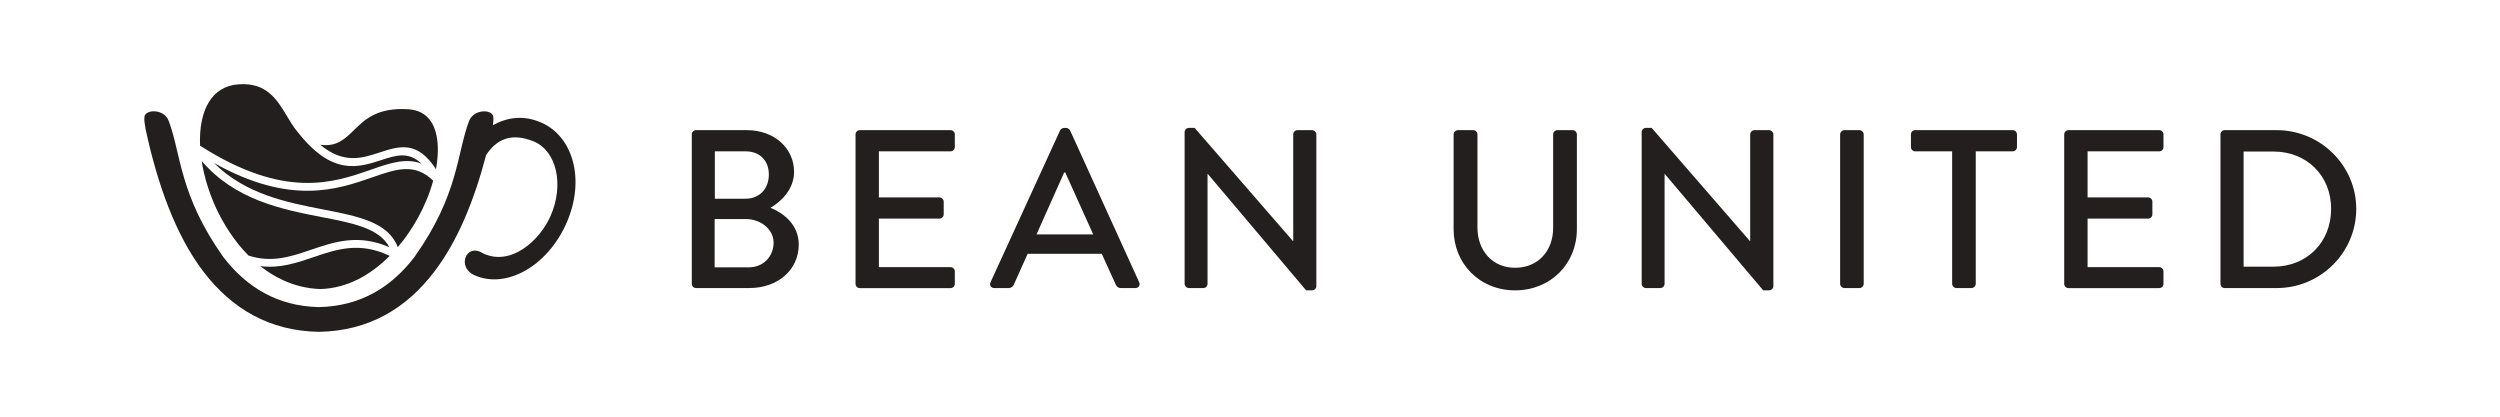 <?xml version="1.0" encoding="utf-8"?>
<!-- Generator: Adobe Illustrator 28.0.0, SVG Export Plug-In . SVG Version: 6.00 Build 0)  -->
<svg version="1.1" id="Ebene_1" xmlns="http://www.w3.org/2000/svg" xmlns:xlink="http://www.w3.org/1999/xlink" x="0px" y="0px"
	 width="1200px" height="200px" viewBox="0 0 1200 200" style="enable-background:new 0 0 1200 200;" xml:space="preserve">
<style type="text/css">
	.st0{fill:#231F1F;}
	.st1{fill-rule:evenodd;clip-rule:evenodd;fill:#231F1F;}
</style>
<g>
	<g>
		<path class="st0" d="M332.05,64.53c0-1.1,0.86-2.06,2.06-2.06h24.37c13.19,0,22.67,8.66,22.67,20.03c0,8.35-6.2,14.29-11.32,17.23
			c5.74,2.37,13.57,7.68,13.57,17.64c0,12.14-10,20.89-23.69,20.89h-25.59c-1.2,0-2.06-0.96-2.06-2.06V64.53z M359.57,128.31
			c6.65,0,11.75-5.07,11.75-11.8c0-6.6-6.32-11.37-13.38-11.37h-14.91v23.17H359.57z M357.85,95.38c6.97,0,11.2-5.07,11.2-11.59
			c0-6.61-4.24-11.15-11.2-11.15h-14.72v22.74H357.85z"/>
		<path class="st0" d="M410.65,64.53c0-1.1,0.86-2.06,2.08-2.06h43.51c1.2,0,2.08,0.96,2.08,2.06v6.06c0,1.1-0.89,2.06-2.08,2.06
			h-34.37v22.09h29.03c1.08,0,2.08,0.98,2.08,2.06v6.08c0,1.2-1.01,2.06-2.08,2.06h-29.03v23.29h34.37c1.2,0,2.08,0.96,2.08,2.06
			v5.94c0,1.1-0.89,2.06-2.08,2.06h-43.51c-1.22,0-2.08-0.96-2.08-2.06V64.53z"/>
		<path class="st0" d="M475.46,135.47l33.39-72.9c0.31-0.65,1.29-1.17,1.84-1.17h1.1c0.52,0,1.53,0.53,1.84,1.17l33.17,72.9
			c0.65,1.41-0.21,2.8-1.87,2.8h-6.85c-1.29,0-2.06-0.62-2.49-1.6l-6.75-14.84h-35.57c-2.18,4.98-4.48,9.84-6.65,14.84
			c-0.31,0.74-1.2,1.6-2.49,1.6h-6.87C475.66,138.27,474.79,136.88,475.46,135.47z M524.74,112.52l-13.4-29.7h-0.55l-13.26,29.7
			H524.74z"/>
		<path class="st0" d="M568.62,63.33c0-1.08,1-1.94,2.08-1.94h2.73l47.22,54.36h0.1V64.53c0-1.1,0.89-2.06,2.08-2.06h6.94
			c1.1,0,2.08,0.96,2.08,2.06v72.88c0,1.1-0.98,1.96-2.08,1.96h-2.83l-47.22-55.91h-0.1v52.75c0,1.1-0.89,2.06-2.08,2.06h-6.85
			c-1.08,0-2.08-0.96-2.08-2.06V63.33z"/>
		<path class="st0" d="M697.74,64.53c0-1.1,1-2.06,2.08-2.06h7.3c1.2,0,2.06,0.96,2.06,2.06v44.73c0,10.82,6.97,19.27,18.05,19.27
			c11.22,0,18.28-8.33,18.28-19.05V64.53c0-1.1,0.86-2.06,2.06-2.06h7.3c1.08,0,2.03,0.96,2.03,2.06V110
			c0,16.47-12.47,29.37-29.68,29.37c-17.09,0-29.49-12.9-29.49-29.37V64.53z"/>
		<path class="st0" d="M788,63.33c0-1.08,0.96-1.94,2.04-1.94h2.75l47.2,54.36h0.1V64.53c0-1.1,0.91-2.06,2.11-2.06h6.94
			c1.08,0,2.08,0.96,2.08,2.06v72.88c0,1.1-1.01,1.96-2.08,1.96h-2.8l-47.27-55.91h-0.07v52.75c0,1.1-0.89,2.06-2.11,2.06h-6.85
			c-1.08,0-2.04-0.96-2.04-2.06V63.33z"/>
		<path class="st0" d="M883.26,64.53c0-1.1,0.98-2.06,2.08-2.06h7.18c1.08,0,2.06,0.96,2.06,2.06v71.68c0,1.1-0.98,2.06-2.06,2.06
			h-7.18c-1.1,0-2.08-0.96-2.08-2.06V64.53z"/>
		<path class="st0" d="M937.04,72.64h-17.76c-1.17,0-2.03-0.96-2.03-2.06v-6.06c0-1.1,0.86-2.06,2.03-2.06h46.79
			c1.17,0,2.08,0.96,2.08,2.06v6.06c0,1.1-0.91,2.06-2.08,2.06h-17.71v63.57c0,1.1-1,2.06-2.11,2.06h-7.16
			c-1.1,0-2.06-0.96-2.06-2.06V72.64z"/>
		<path class="st0" d="M990.82,64.53c0-1.1,0.86-2.06,2.08-2.06h43.49c1.22,0,2.08,0.96,2.08,2.06v6.06c0,1.1-0.86,2.06-2.08,2.06
			h-34.35v22.09h29.03c1.08,0,2.08,0.98,2.08,2.06v6.08c0,1.2-1.01,2.06-2.08,2.06h-29.03v23.29h34.35c1.22,0,2.08,0.96,2.08,2.06
			v5.94c0,1.1-0.86,2.06-2.08,2.06H992.9c-1.22,0-2.08-0.96-2.08-2.06V64.53z"/>
		<path class="st0" d="M1065.83,64.53c0-1.1,0.86-2.06,1.96-2.06h25.01c21.01,0,38.2,16.99,38.2,37.79
			c0,21.01-17.18,38.01-38.2,38.01h-25.01c-1.1,0-1.96-0.96-1.96-2.06V64.53z M1091.27,128c16.01,0,27.67-11.7,27.67-27.74
			c0-15.92-11.66-27.52-27.67-27.52h-14.34V128H1091.27z"/>
	</g>
	<g id="icon_2_">
		<path class="st0" d="M259.88,58.87c-8.64-3.78-16.37-2.56-23.29,1.2c0.21-1.53,0.33-2.73,0.21-3.78
			c-0.12-3.95-9.31-4.16-11.63,1.75c-5.96,15.65-4.91,35.21-26.16,65.22c-11.1,14.58-25.97,23.72-45.93,24.15
			c-19.96-0.43-34.82-9.57-45.98-24.15C85.9,93.24,86.95,73.69,80.97,58.03c-2.08-5.94-11.51-5.7-11.66-1.75
			c-0.14,1.44,0.12,3.11,0.55,5.58c5.7,26.59,14.46,51.08,27.84,68.6c13.4,17.5,31.31,28.41,55.38,28.82
			c24.1-0.41,41.98-11.32,55.34-28.82c11.27-14.72,19.22-34.35,24.92-56.05c4.86-7.37,11.87-10.94,22.71-6.58
			c11.2,4.52,14.79,20.89,8.23,35.81c-5.12,11.7-19.01,24.41-32.48,17.93c-8.14-5.17-12.73,6.77-3.95,10.58
			c15.34,6.73,35.06-4.55,44.09-25.15C281.01,86.37,275.17,65.6,259.88,58.87z"/>
		<g id="liquid_2_">
			<path class="st1" d="M96.03,69.93c40.55,25.95,64.14,17.74,81.57,11.68c9.38-3.28,17.11-5.98,24.72-3.06
				c-6.27-5.98-12.37-4-19.19-1.75c-11.08,3.61-23.72,7.73-40.3-13.5l0,0c-1.94-2.27-3.57-5-5.22-7.78
				c-4.64-7.71-9.65-16.04-23.12-15.05c-6.51,0.45-11.18,3.59-14.15,8.4C97.03,54.18,95.69,61.6,96.03,69.93"/>
			<path class="st1" d="M153.71,69.47c11.18,9.38,20.22,6.44,28.31,3.78c9.64-3.16,18.26-5.94,27.24,7.97
				c0.43-2.25,0.69-4.4,0.81-6.49c0.38-5.62-0.31-10.6-2.08-14.46c-1.79-3.64-4.59-6.25-8.64-7.3c-0.96-0.26-2.03-0.41-3.18-0.53
				c-14.98-0.98-21.06,4.88-26.14,9.89C165.46,66.79,161.56,70.6,153.71,69.47"/>
			<path class="st1" d="M207.92,86.73c-8.9-8.66-17.64-5.62-29.1-1.65c-16.87,5.89-39.28,13.69-76.09-6.82
				c15.13,15.05,35.23,18.96,52.39,22.28c16.92,3.3,31.14,6.06,35.83,18.07c3.69-4.31,6.92-9.07,9.67-14.05
				C203.82,98.72,206.34,92.62,207.92,86.73"/>
			<path class="st1" d="M186.86,118.66c-4.67-9.07-17.38-11.56-32.48-14.46c-18.96-3.71-41.45-8.09-57.58-26.93
				c1.1,7.13,3.35,14.58,6.53,21.76c3.95,8.69,9.29,16.92,15.92,23.62c11.13,3.69,20.51,0.48,29.97-2.73
				C160.53,116.07,172.02,112.17,186.86,118.66"/>
			<path class="st1" d="M187.07,122.82c-14.43-6.94-25.61-3.16-36.69,0.65c-8.11,2.75-16.15,5.48-25.44,4.26
				c3.38,2.68,7.06,5,10.96,6.77c5.5,2.54,11.54,4.05,17.93,4.24c6.44-0.19,12.49-1.89,18.12-4.71
				C177.43,131.25,182.5,127.37,187.07,122.82"/>
		</g>
	</g>
</g>
</svg>
